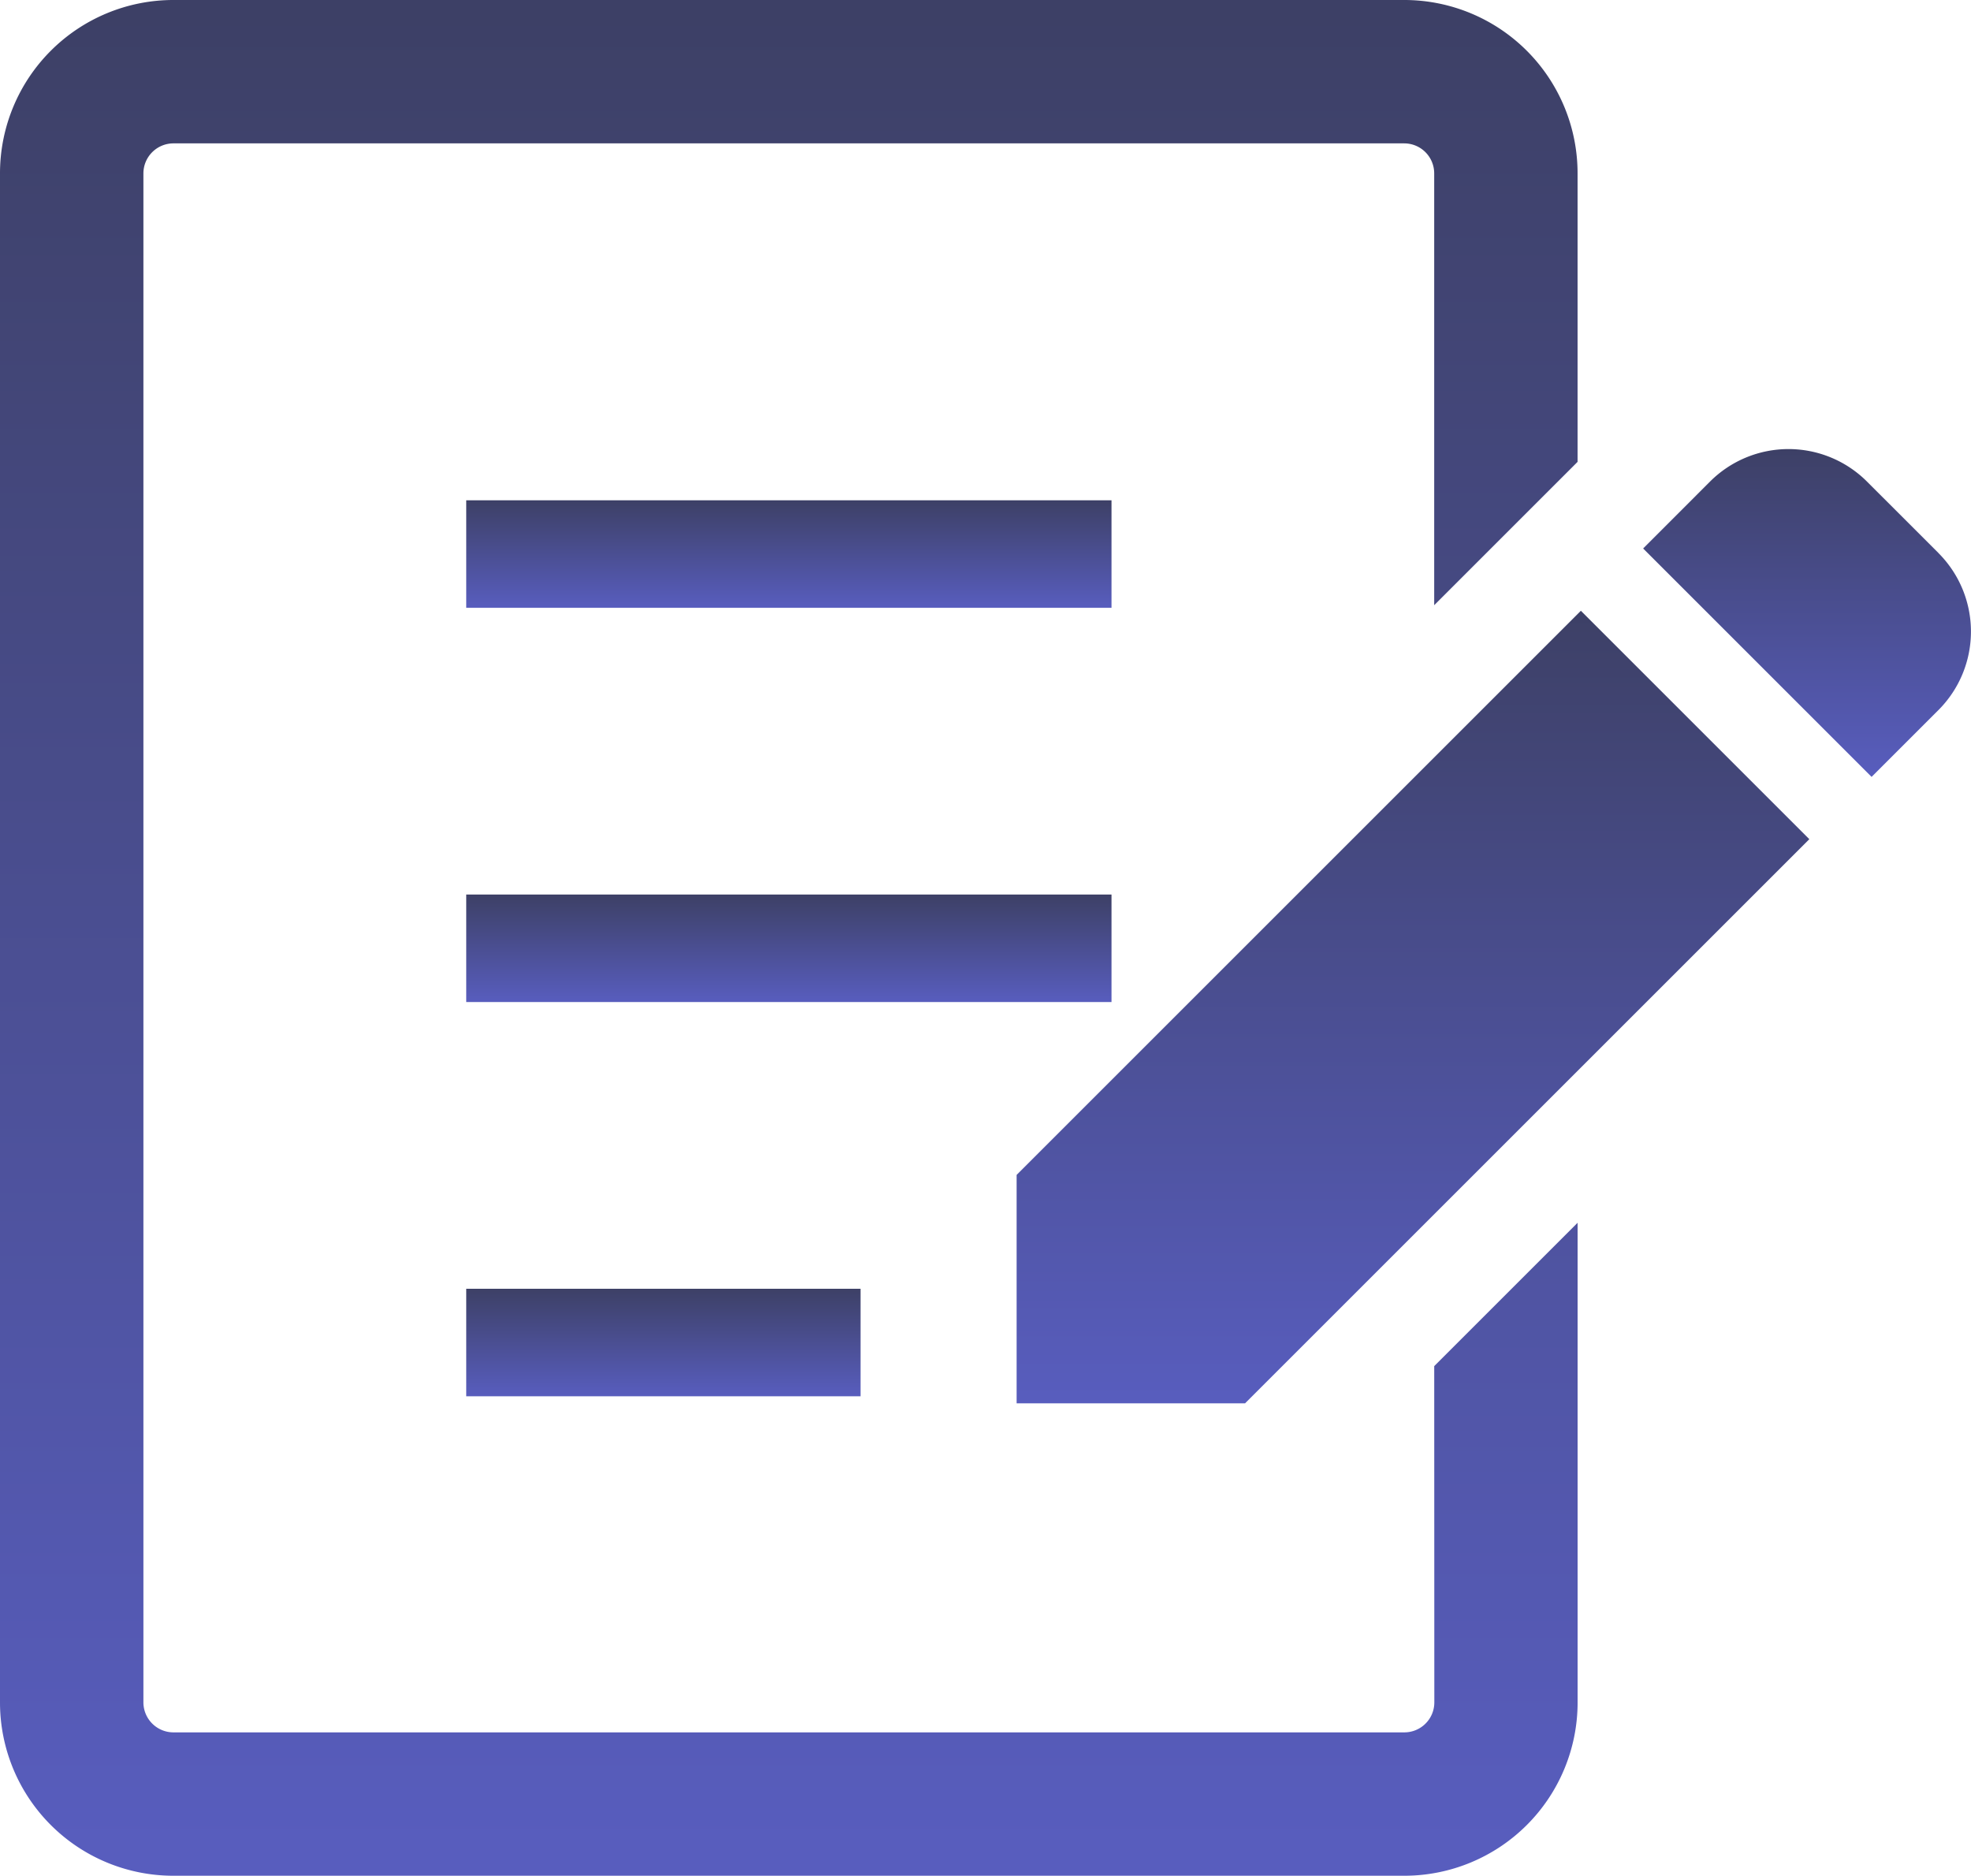 <svg xmlns="http://www.w3.org/2000/svg" xmlns:xlink="http://www.w3.org/1999/xlink" width="59.882" height="57" viewBox="0 0 59.882 57">
  <defs>
    <linearGradient id="linear-gradient" x1="0.5" x2="0.5" y2="1" gradientUnits="objectBoundingBox">
      <stop offset="0" stop-color="#3d4066"/>
      <stop offset="1" stop-color="#585dbe"/>
    </linearGradient>
  </defs>
  <g id="Group_1453" data-name="Group 1453" transform="translate(-127 -593)">
    <g id="Group_1452" data-name="Group 1452">
      <g id="Group_1451" data-name="Group 1451">
        <g id="Group_130" data-name="Group 130" transform="translate(-709 -1770)">
          <path id="Path_200" data-name="Path 200" d="M435.813,119.833l-2.172-2.171a3.372,3.372,0,0,0-4.769,0l-2.032,2.033,6.941,6.941,2.031-2.031a3.375,3.375,0,0,0,0-4.771" transform="translate(459.081 2259.972)" fill="url(#linear-gradient)"/>
          <path id="Path_201" data-name="Path 201" d="M264.082,175.829v6.941h6.941l17.143-17.143-6.941-6.941Z" transform="translate(602.804 2222.874)" fill="url(#linear-gradient)"/>
          <rect id="Rectangle_88" data-name="Rectangle 88" width="19.604" height="3.267" transform="translate(850.165 2378.203)" fill="url(#linear-gradient)"/>
          <rect id="Rectangle_89" data-name="Rectangle 89" width="19.604" height="3.267" transform="translate(850.165 2390.183)" fill="url(#linear-gradient)"/>
          <rect id="Rectangle_90" data-name="Rectangle 90" width="11.98" height="3.267" transform="translate(850.165 2402.163)" fill="url(#linear-gradient)"/>
          <path id="Path_202" data-name="Path 202" d="M43.577,51.734a.911.911,0,0,1-.908.909H5.265a.913.913,0,0,1-.908-.909V5.266a.913.913,0,0,1,.908-.909h37.4a.911.911,0,0,1,.908.909V18.391l4.356-4.356V5.266A5.266,5.266,0,0,0,42.669,0H5.265A5.268,5.268,0,0,0,0,5.266V51.734A5.267,5.267,0,0,0,5.265,57h37.4a5.266,5.266,0,0,0,5.265-5.266V37.157l-4.356,4.356Z" transform="translate(836 2363)" fill="url(#linear-gradient)"/>
        </g>
      </g>
    </g>
  </g>
</svg>
